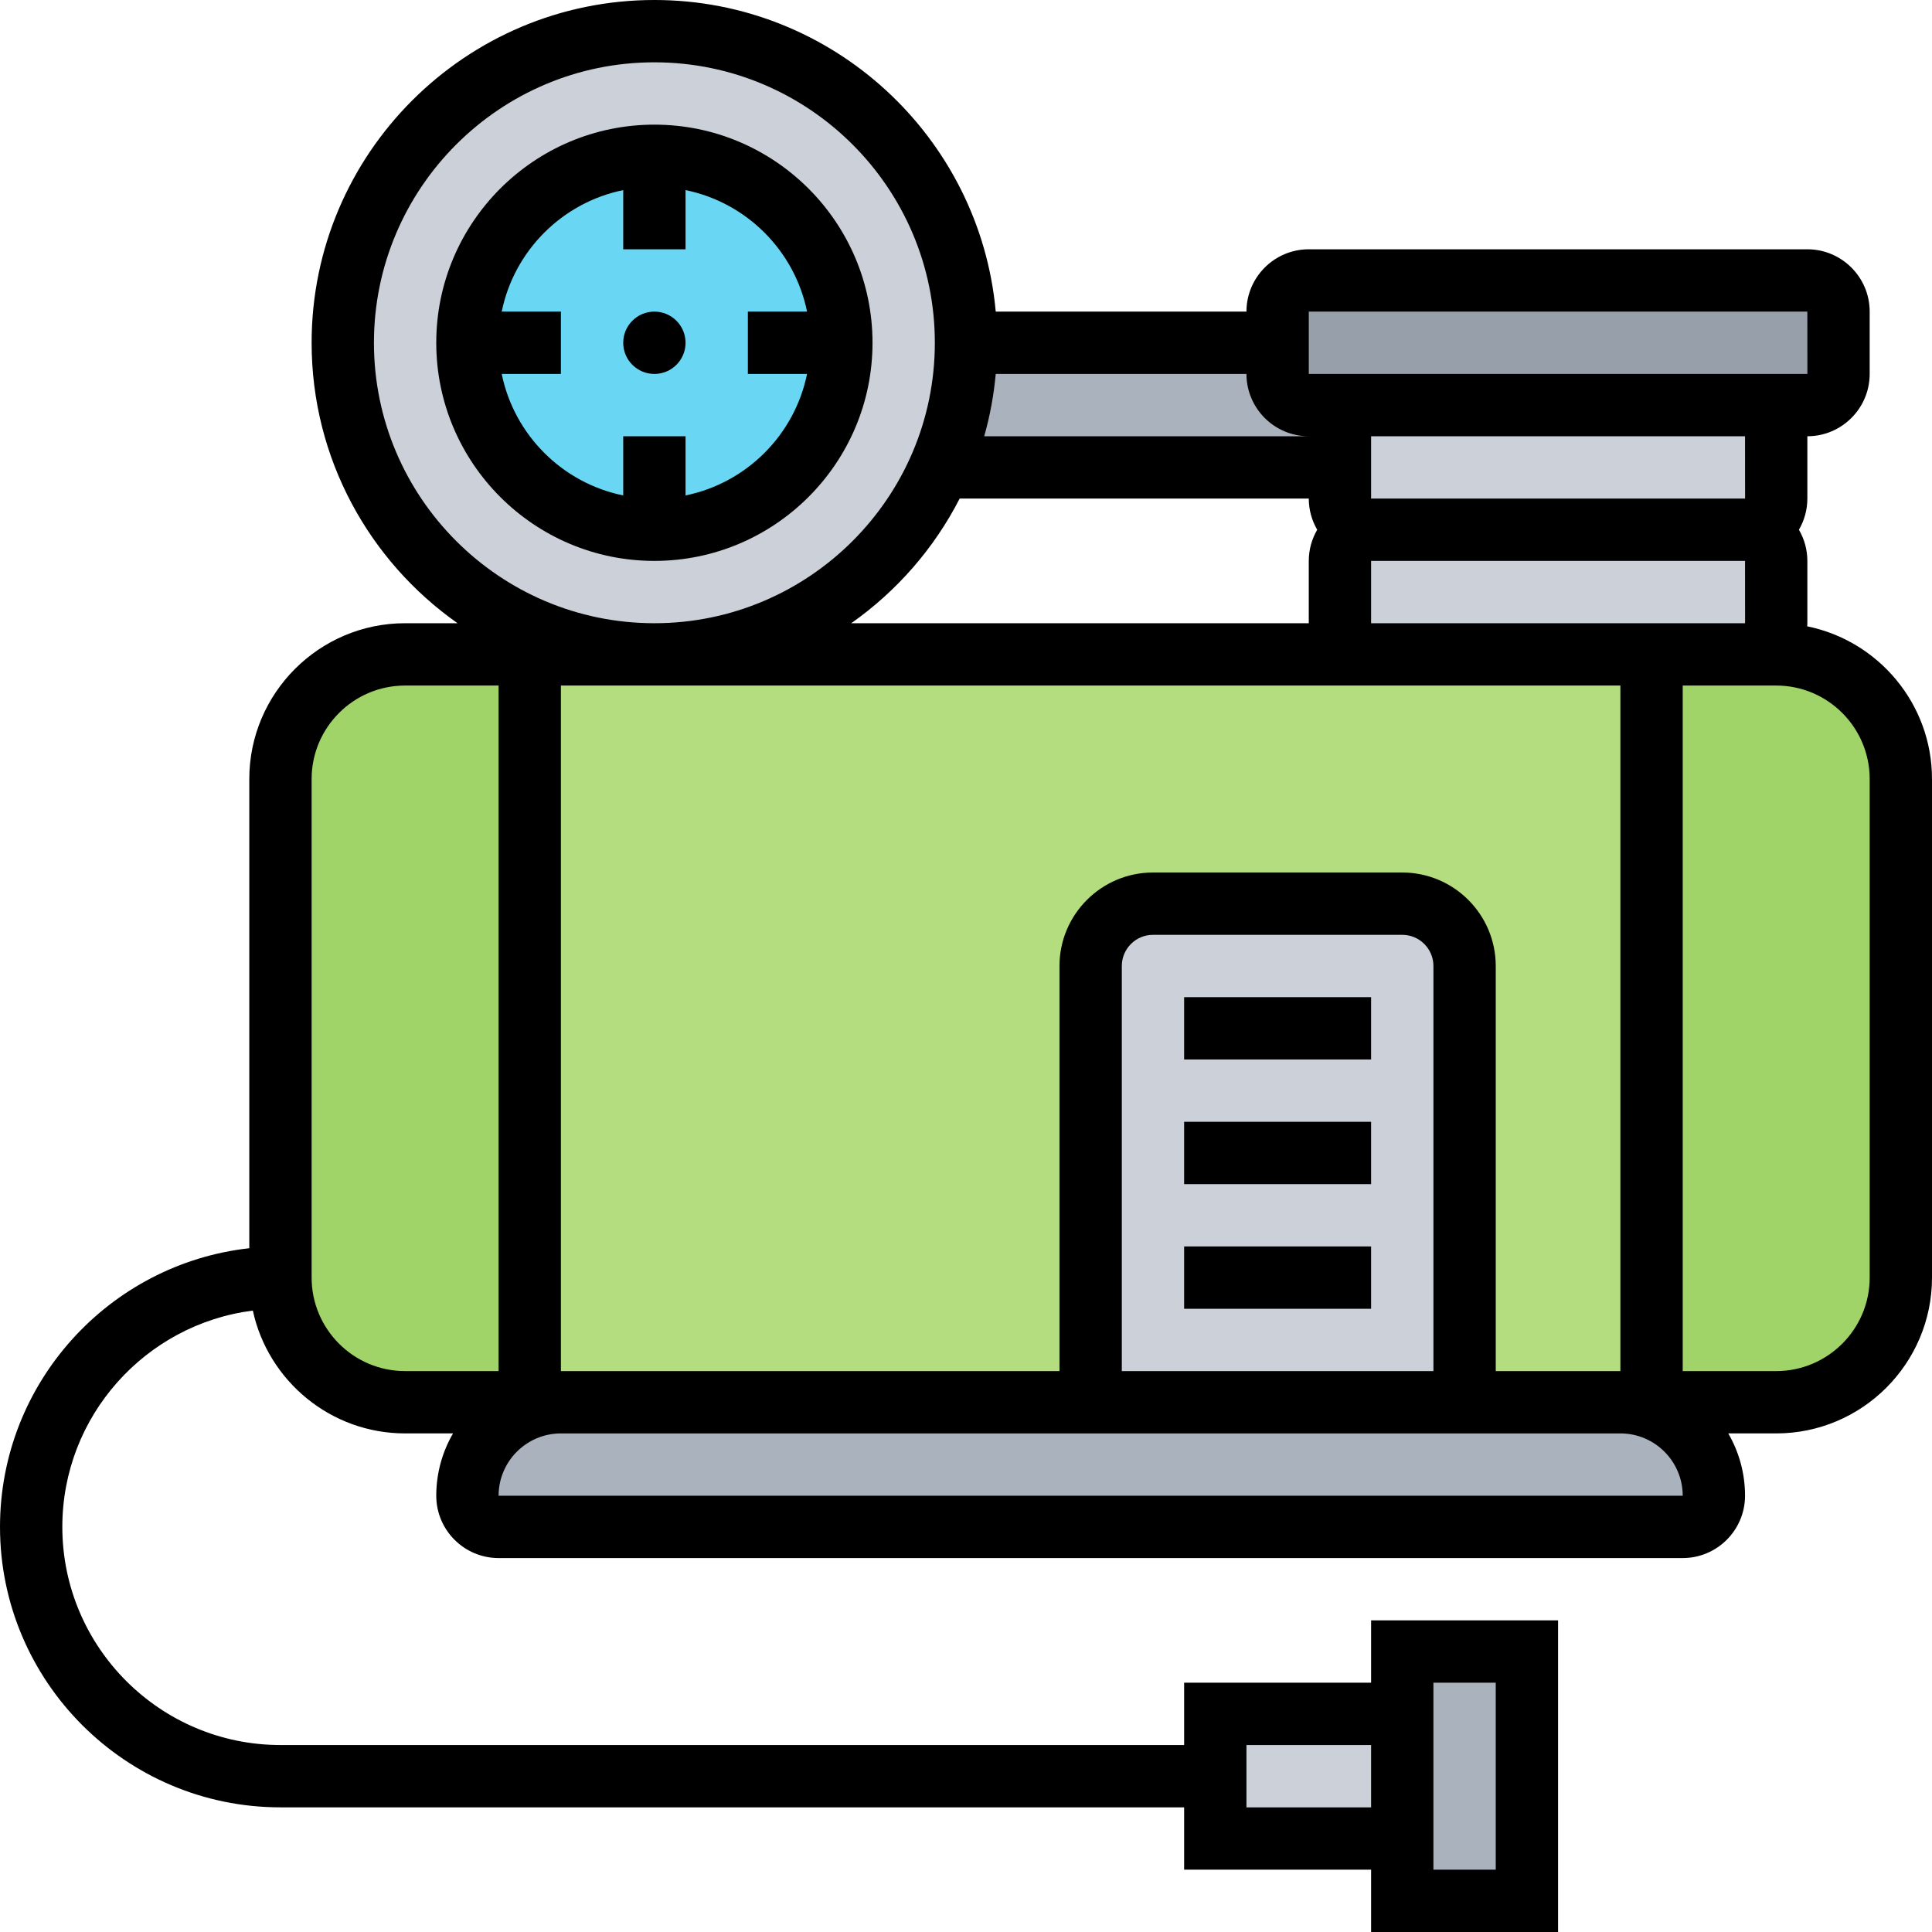 <svg id="Layer_30" enable-background="new 0 0 496 496" height="512" viewBox="0 0 496 496" width="512" xmlns="http://www.w3.org/2000/svg"><g><g><g><path d="m440 384c0 2.21-.9 4.21-2.34 5.66-1.45 1.44-3.45 2.34-5.66 2.34h-304c-4.42 0-8-3.58-8-8 0-6.62 2.69-12.62 7.03-16.97 4.35-4.34 10.35-7.03 16.97-7.03h136 96 40c13.25 0 24 10.75 24 24z" fill="#aab2bd"/></g><g><path d="m488 200v128c0 17.67-14.33 32-32 32h-32v-192h24 8c17.67 0 32 14.33 32 32z" fill="#a0d468"/></g><g><path d="m136 168v192h-32c-17.67 0-32-14.33-32-32v-128c0-17.67 14.33-32 32-32z" fill="#a0d468"/></g><g><path d="m424 168v192h-8-40v-112c0-8.84-7.16-16-16-16h-64c-8.84 0-16 7.16-16 16v112h-136-8v-192h32 184z" fill="#b4dd7f"/></g><g><path d="m376 248v112h-96v-112c0-8.84 7.16-16 16-16h64c8.84 0 16 7.16 16 16z" fill="#ccd1d9"/></g><g><path d="m472 80v16c0 4.42-3.58 8-8 8h-16-96-16c-4.42 0-8-3.58-8-8v-8-8c0-4.42 3.58-8 8-8h128c4.42 0 8 3.58 8 8z" fill="#969faa"/></g><g><path d="m456 144v16c0 4.42-3.58 8-8 8h-24-72c-4.42 0-8-3.58-8-8v-16c0-4.42 3.58-8 8-8h96c4.42 0 8 3.58 8 8z" fill="#ccd1d9"/></g><g><path d="m456 112v16c0 4.42-3.58 8-8 8h-96c-4.42 0-8-3.58-8-8v-8-8c0-4.42 3.58-8 8-8h96c4.42 0 8 3.58 8 8z" fill="#ccd1d9"/></g><g><path d="m336 104h16c-4.42 0-8 3.58-8 8v8h-102.66c4.28-9.8 6.66-20.62 6.66-32h80v8c0 4.42 3.58 8 8 8z" fill="#aab2bd"/></g><g><path d="m248 88c0 11.38-2.38 22.2-6.66 32-12.35 28.25-40.54 48-73.34 48-44.18 0-80-35.82-80-80s35.82-80 80-80 80 35.82 80 80z" fill="#ccd1d9"/></g><g><circle cx="168" cy="88" fill="#69d6f4" r="48"/></g><g><path d="m360 440v32h-48v-16-16z" fill="#ccd1d9"/></g><g><path d="m392 424v64h-32v-16-32-16z" fill="#aab2bd"/></g></g><g><path d="m463.96 160.798c.013-.266.04-.528.04-.798v-16c0-2.916-.797-5.643-2.165-8 1.368-2.357 2.165-5.084 2.165-8v-16c8.822 0 16-7.178 16-16v-16c0-8.822-7.178-16-16-16h-128c-8.822 0-16 7.178-16 16h-64.367c-4.056-44.788-41.807-80-87.633-80-48.523 0-88 39.477-88 88 0 29.73 14.822 56.061 37.462 72h-13.462c-22.056 0-40 17.944-40 40v120.455c-35.948 3.994-64 34.549-64 71.545 0 39.701 32.299 72 72 72h232v16h48v16h48v-80h-48v16h-48v16h-232c-30.879 0-56-25.121-56-56 0-28.476 21.369-52.038 48.91-55.535 3.895 18.003 19.939 31.535 39.09 31.535h12.305c-2.732 4.711-4.305 10.174-4.305 16 0 8.822 7.178 16 16 16h304c8.822 0 16-7.178 16-16 0-5.826-1.573-11.289-4.305-16h12.305c22.056 0 40-17.944 40-40v-128c0-19.331-13.785-35.501-32.04-39.202zm-95.96 271.202h16v48h-16zm-48 16h32v16h-32zm64-96v-104c0-13.233-10.767-24-24-24h-64c-13.233 0-24 10.767-24 24v104h-128v-176h208 64v176zm-16 0h-80v-104c0-4.411 3.589-8 8-8h64c4.411 0 8 3.589 8 8zm-29.835-216c-1.368 2.357-2.165 5.084-2.165 8v16h-117.462c11.679-8.222 21.279-19.207 27.835-32h89.627c0 2.916.797 5.643 2.165 8zm13.835 24v-16h96l.01 16h-.01zm96.01-32s-.003 0-.01 0h-96v-16h96zm-112.01-48h128l.01 16s-.003 0-.01 0h-16-96-16zm0 32h-83.327c1.464-5.157 2.462-10.507 2.959-16h64.368c0 8.822 7.178 16 16 16zm-240-24c0-39.701 32.299-72 72-72s72 32.299 72 72-32.299 72-72 72-72-32.299-72-72zm-16 240v-128c0-13.233 10.767-24 24-24h24v176h-24c-13.233 0-24-10.767-24-24zm352 56h-304c0-8.822 7.178-16 16-16h272c8.822 0 16 7.178 16 16zm48-56c0 13.233-10.767 24-24 24h-24v-176h16 8c13.233 0 24 10.767 24 24z"/><path d="m168 32c-30.879 0-56 25.121-56 56s25.121 56 56 56 56-25.121 56-56-25.121-56-56-56zm8 95.195v-15.195h-16v15.195c-15.65-3.19-28.005-15.545-31.195-31.195h15.195v-16h-15.195c3.19-15.65 15.545-28.005 31.195-31.195v15.195h16v-15.195c15.65 3.19 28.005 15.545 31.195 31.195h-15.195v16h15.195c-3.19 15.65-15.545 28.005-31.195 31.195z"/><circle cx="168" cy="88" r="8"/><path d="m304 256h48v16h-48z"/><path d="m304 288h48v16h-48z"/><path d="m304 320h48v16h-48z"/></g></g></svg>